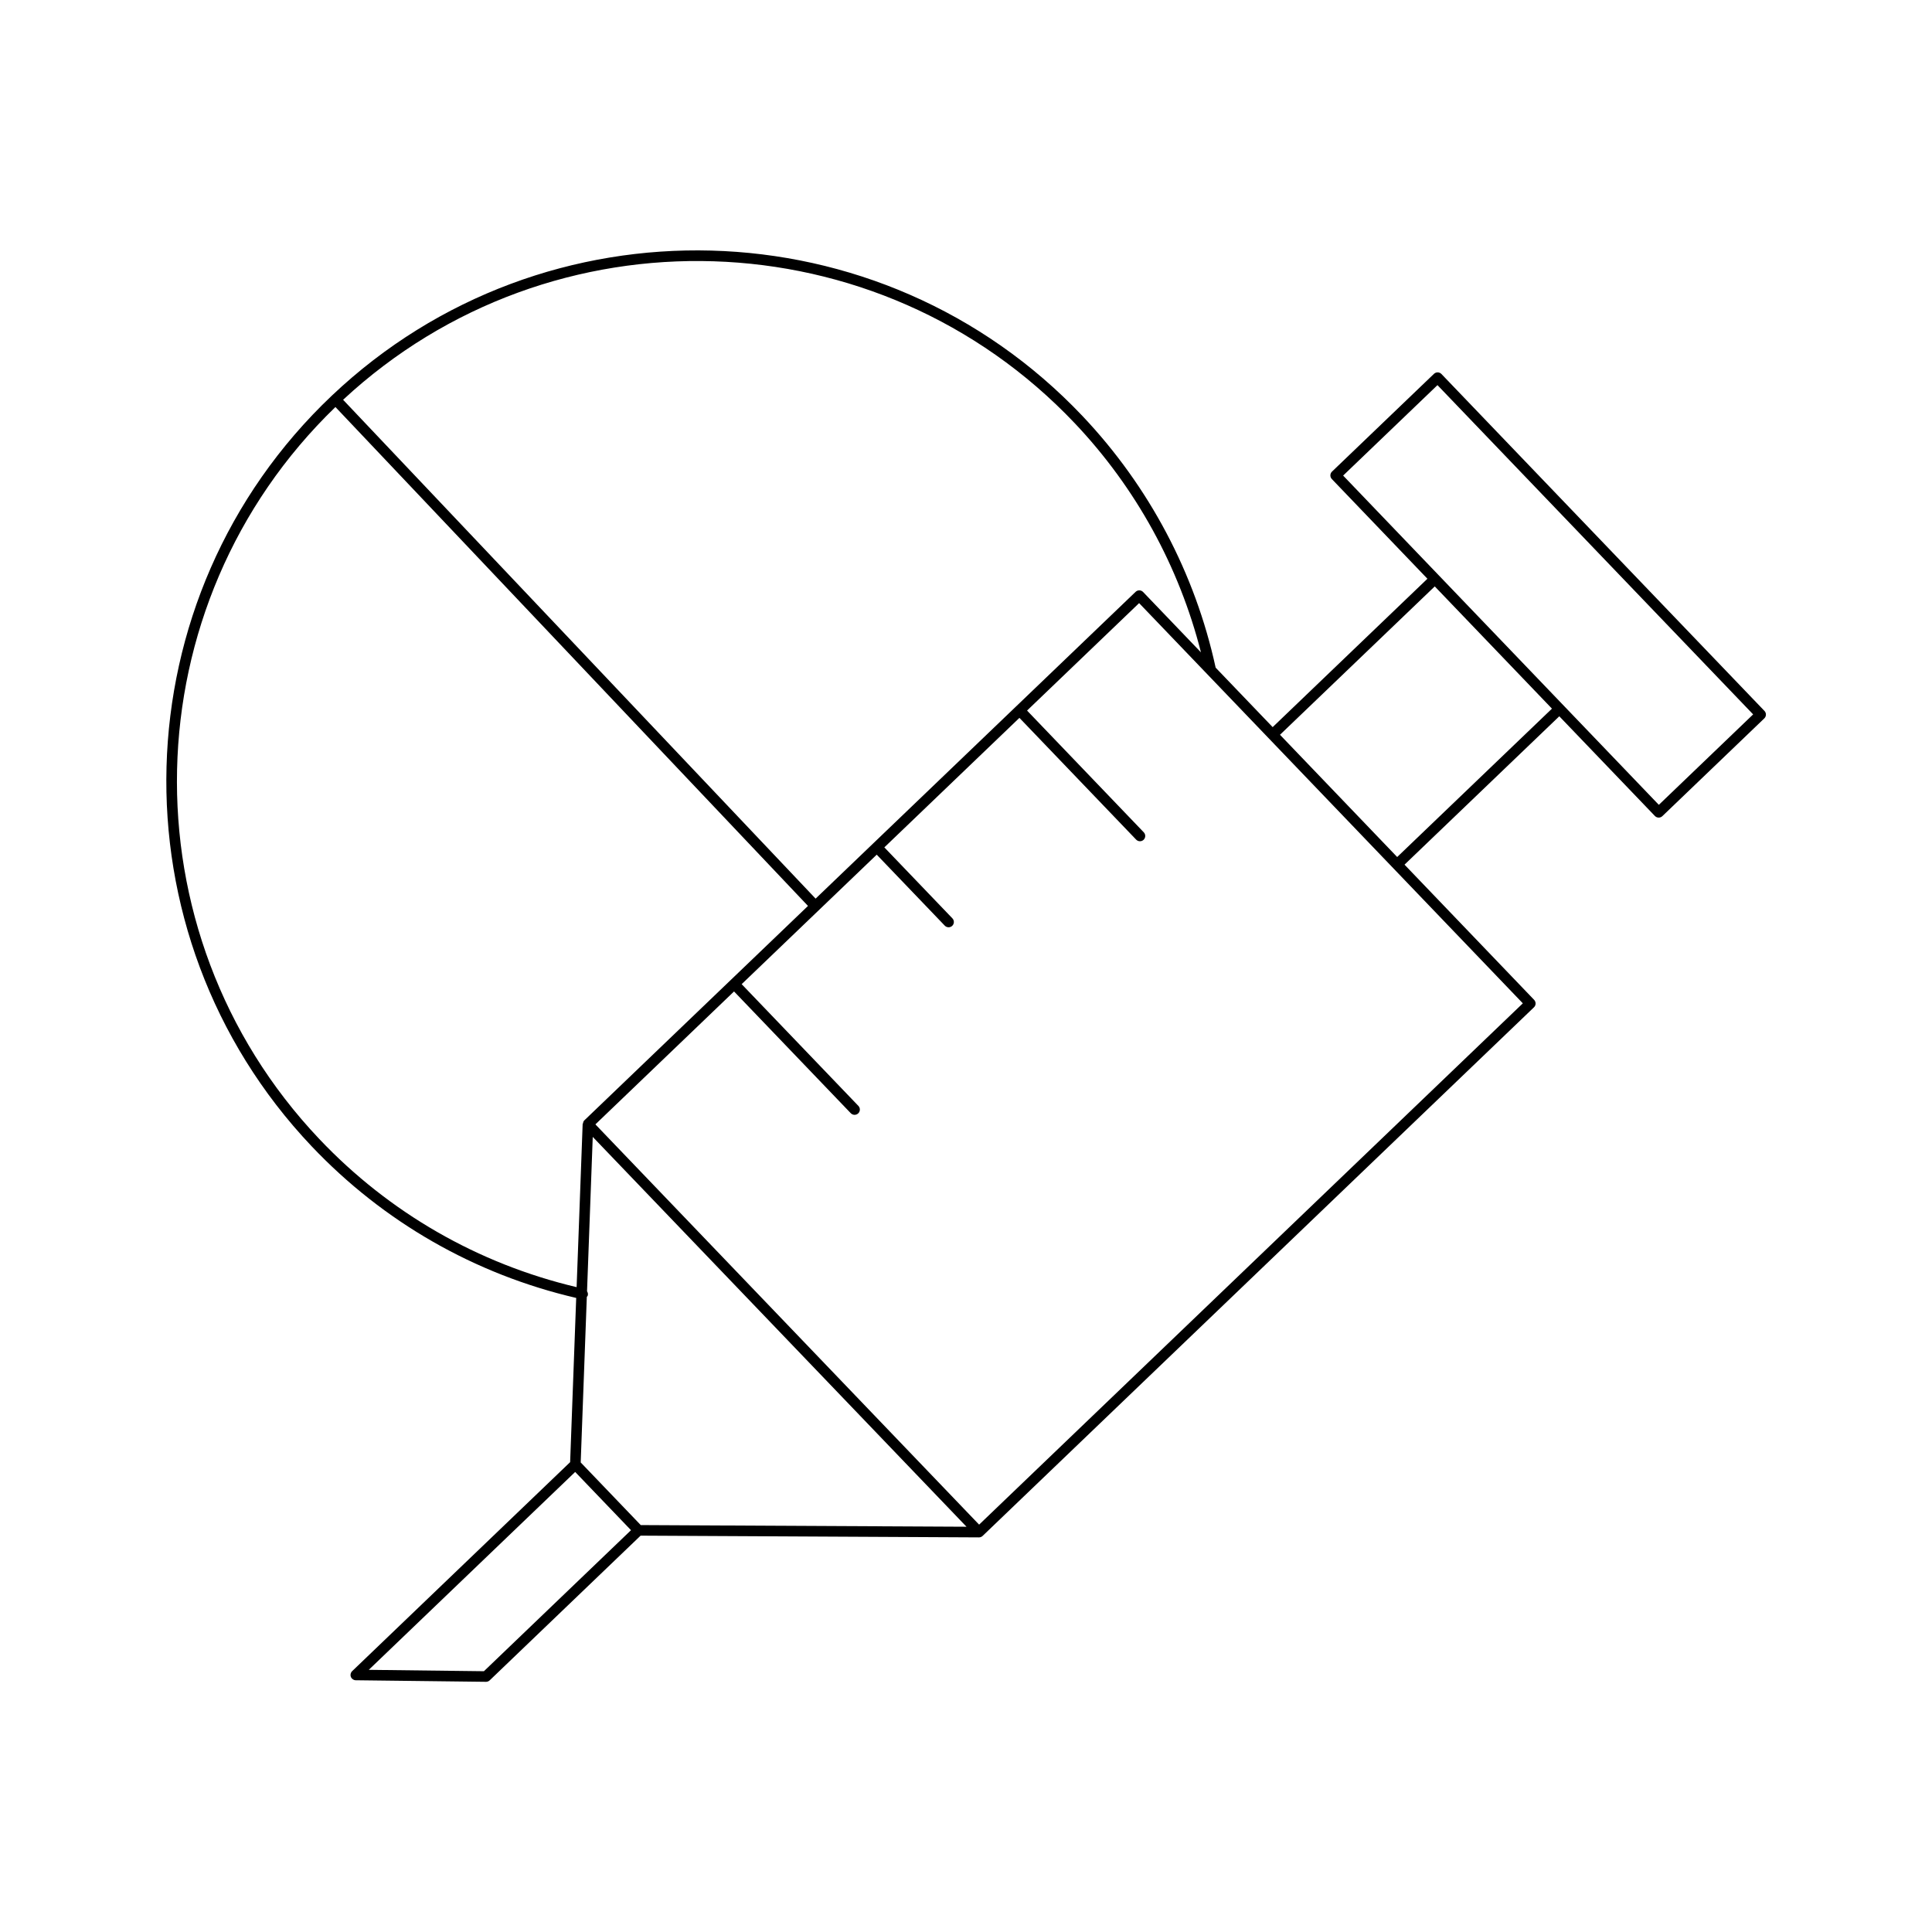 <?xml version="1.0" encoding="UTF-8"?>
<!-- Uploaded to: SVG Find, www.svgfind.com, Generator: SVG Find Mixer Tools -->
<svg fill="#000000" width="800px" height="800px" version="1.1" viewBox="144 144 512 512" xmlns="http://www.w3.org/2000/svg">
 <path d="m296.7 487.97-1.609 43.516-57.77 55.387c-0.41 0.395-0.543 0.996-0.332 1.523 0.207 0.527 0.715 0.879 1.285 0.887l34.512 0.414h0.016c0.359 0 0.707-0.141 0.969-0.387l39.996-38.348 89.664 0.461h0.004c0.352 0 0.699-0.129 0.969-0.387l146.11-140.09c0.27-0.258 0.426-0.609 0.434-0.98 0.004-0.371-0.133-0.73-0.387-0.996l-34.348-35.828 41.016-39.32 25.332 26.418c0.258 0.27 0.613 0.422 0.984 0.434h0.027c0.359 0 0.707-0.141 0.969-0.387l27.016-25.906c0.559-0.535 0.578-1.422 0.043-1.98l-85.602-89.285c-0.258-0.27-0.613-0.422-0.984-0.434h-0.027c-0.359 0-0.707 0.141-0.969 0.387l-27.023 25.906c-0.27 0.258-0.426 0.609-0.434 0.98-0.004 0.371 0.133 0.73 0.387 0.996l25.332 26.422-41.012 39.32-15.109-15.758c-5.438-24.977-17.629-48.039-35.309-66.707-53.355-56.32-142.57-58.738-198.9-5.391-56.316 53.355-58.738 142.58-5.391 198.91 19.059 20.113 43.293 33.973 70.137 40.219zm-24.457 98.922-30.516-0.367 54.699-52.441 14.797 15.434zm41.562-38.73-15.914-16.598 1.621-43.867c0.094-0.141 0.223-0.246 0.266-0.422 0.086-0.387-0.004-0.766-0.207-1.07l1.512-40.914 99.051 103.31zm186.14-278.13 25-23.969 83.656 87.258-24.992 23.969zm24.281 29.371 31.059 32.395-41.016 39.32-31.059-32.395zm23.34 110.49-144.09 138.15-101.69-106.07 36.742-35.227 30.93 32.262c0.273 0.285 0.645 0.434 1.012 0.434 0.352 0 0.699-0.129 0.969-0.387 0.559-0.535 0.578-1.422 0.043-1.98l-30.934-32.262 35.793-34.316 18.031 18.809c0.273 0.285 0.645 0.434 1.012 0.434 0.352 0 0.699-0.129 0.969-0.387 0.559-0.535 0.578-1.422 0.043-1.98l-18.035-18.809 35.797-34.32 30.93 32.262c0.273 0.285 0.645 0.434 1.012 0.434 0.352 0 0.699-0.129 0.969-0.387 0.559-0.535 0.578-1.422 0.043-1.98l-30.93-32.266 29.695-28.473zm-118.74-153.73c16.219 17.125 27.664 38.039 33.441 60.715l-15.336-15.996c-0.531-0.559-1.426-0.574-1.98-0.043l-31.715 30.406-37.816 36.254h-0.004v0.004l-15.27 14.641-125.22-132.2c55.262-51.305 141.94-48.641 193.9 6.219zm-195.93-4.293 125.23 132.21-59.285 56.84c-0.223 0.215-0.312 0.516-0.359 0.816-0.012 0.055-0.07 0.086-0.074 0.145l-1.598 43.227c-26.098-6.184-49.66-19.699-68.211-39.281-51.969-54.863-49.922-141.56 4.293-193.96z"/>
</svg>